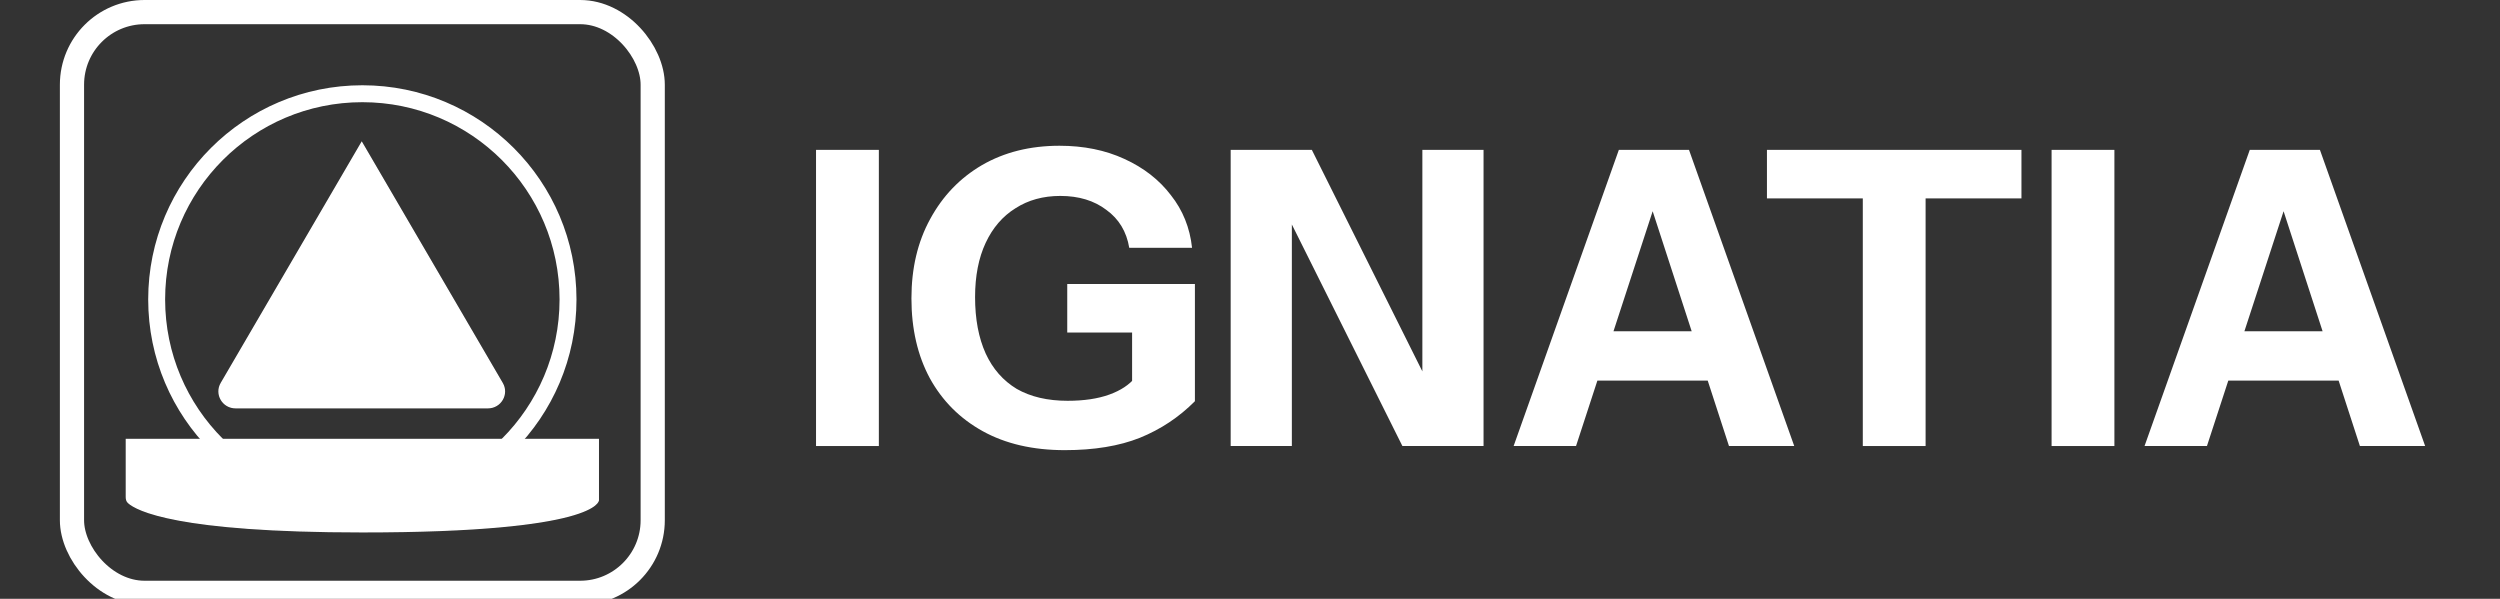 <svg width="167" height="40" viewBox="0 0 167 40" fill="none" xmlns="http://www.w3.org/2000/svg">
<rect x="0" y="0" width="167" height="40" fill="#333333" stroke="none"/>
<g clip-path="url(#clip0_3156_21760)">
<path d="M143.255 29.795L150.285 10.011H153.881L147.424 29.795H143.255ZM157.641 29.795L151.211 10.011H154.971L162 29.795H157.641ZM146.961 22.129H157.968V25.426H146.961V22.129Z" fill="white"/>
<path d="M137.046 29.795V10.011H141.242V29.795H137.046Z" fill="white"/>
<path d="M124.435 29.795V13.253H118.032V10.011H135.033V13.253H128.63V29.795H124.435Z" fill="white"/>
<path d="M101.11 29.795L108.139 10.011H111.736L105.279 29.795H101.11ZM115.496 29.795L109.066 10.011H112.825L119.855 29.795H115.496ZM104.815 22.129H115.822V25.426H104.815V22.129Z" fill="white"/>
<path d="M82.209 29.795V10.011H87.631L96.35 27.487L95.014 27.817V10.011H99.101V29.795H93.68L84.961 12.319L86.296 11.989V29.795H82.209Z" fill="white"/>
<path d="M71.129 30.07C69.004 30.07 67.178 29.649 65.652 28.806C64.127 27.963 62.946 26.782 62.11 25.261C61.293 23.741 60.884 21.964 60.884 19.93C60.884 17.915 61.302 16.148 62.138 14.627C62.973 13.088 64.127 11.889 65.598 11.028C67.087 10.167 68.813 9.736 70.775 9.736C72.391 9.736 73.835 10.029 75.106 10.615C76.396 11.202 77.431 12.008 78.213 13.034C79.012 14.041 79.484 15.213 79.629 16.551H75.433C75.252 15.47 74.743 14.627 73.908 14.023C73.09 13.4 72.064 13.088 70.829 13.088C69.685 13.088 68.686 13.363 67.832 13.913C66.978 14.444 66.315 15.213 65.843 16.221C65.371 17.229 65.135 18.438 65.135 19.848C65.135 21.314 65.371 22.568 65.843 23.613C66.315 24.639 67.005 25.426 67.914 25.976C68.84 26.507 69.975 26.773 71.319 26.773C72.409 26.773 73.335 26.635 74.098 26.36C74.861 26.086 75.442 25.701 75.842 25.206L79.82 26.8C78.766 27.863 77.54 28.678 76.142 29.246C74.761 29.795 73.09 30.07 71.129 30.07ZM75.624 26.8V21.359L76.469 22.211H71.292V18.969H79.82V26.8H75.624Z" fill="white"/>
<path d="M54.511 29.795V10.011H58.707V29.795H54.511Z" fill="white"/>
<rect x="4.808" y="0.808" width="38.793" height="38.793" rx="4.849" stroke="white" stroke-width="1.616"/>
<path d="M24.204 6.261C31.792 6.261 37.944 12.412 37.944 20C37.944 27.588 31.792 33.739 24.204 33.739C16.616 33.739 10.465 27.588 10.465 20C10.465 12.412 16.617 6.261 24.204 6.261Z" stroke="white" stroke-width="1.131"/>
<path d="M33.545 25.605C33.967 26.327 33.439 27.232 32.593 27.232H15.736C14.889 27.232 14.362 26.327 14.783 25.605L24.164 9.534L33.545 25.605Z" fill="white" stroke="white" stroke-width="0.096"/>
<path d="M39.964 29.36H8.445V33.202C8.445 33.341 8.475 33.478 8.579 33.572C9.123 34.064 11.784 35.52 24.205 35.52C39.964 35.52 39.964 33.413 39.964 33.413V29.36Z" fill="white" stroke="white" stroke-width="0.096"/>
</g>
<defs>
<clipPath id="clip0_3156_21760">
<rect width="167" height="40" fill="white"/>
</clipPath>
</defs>
</svg>
